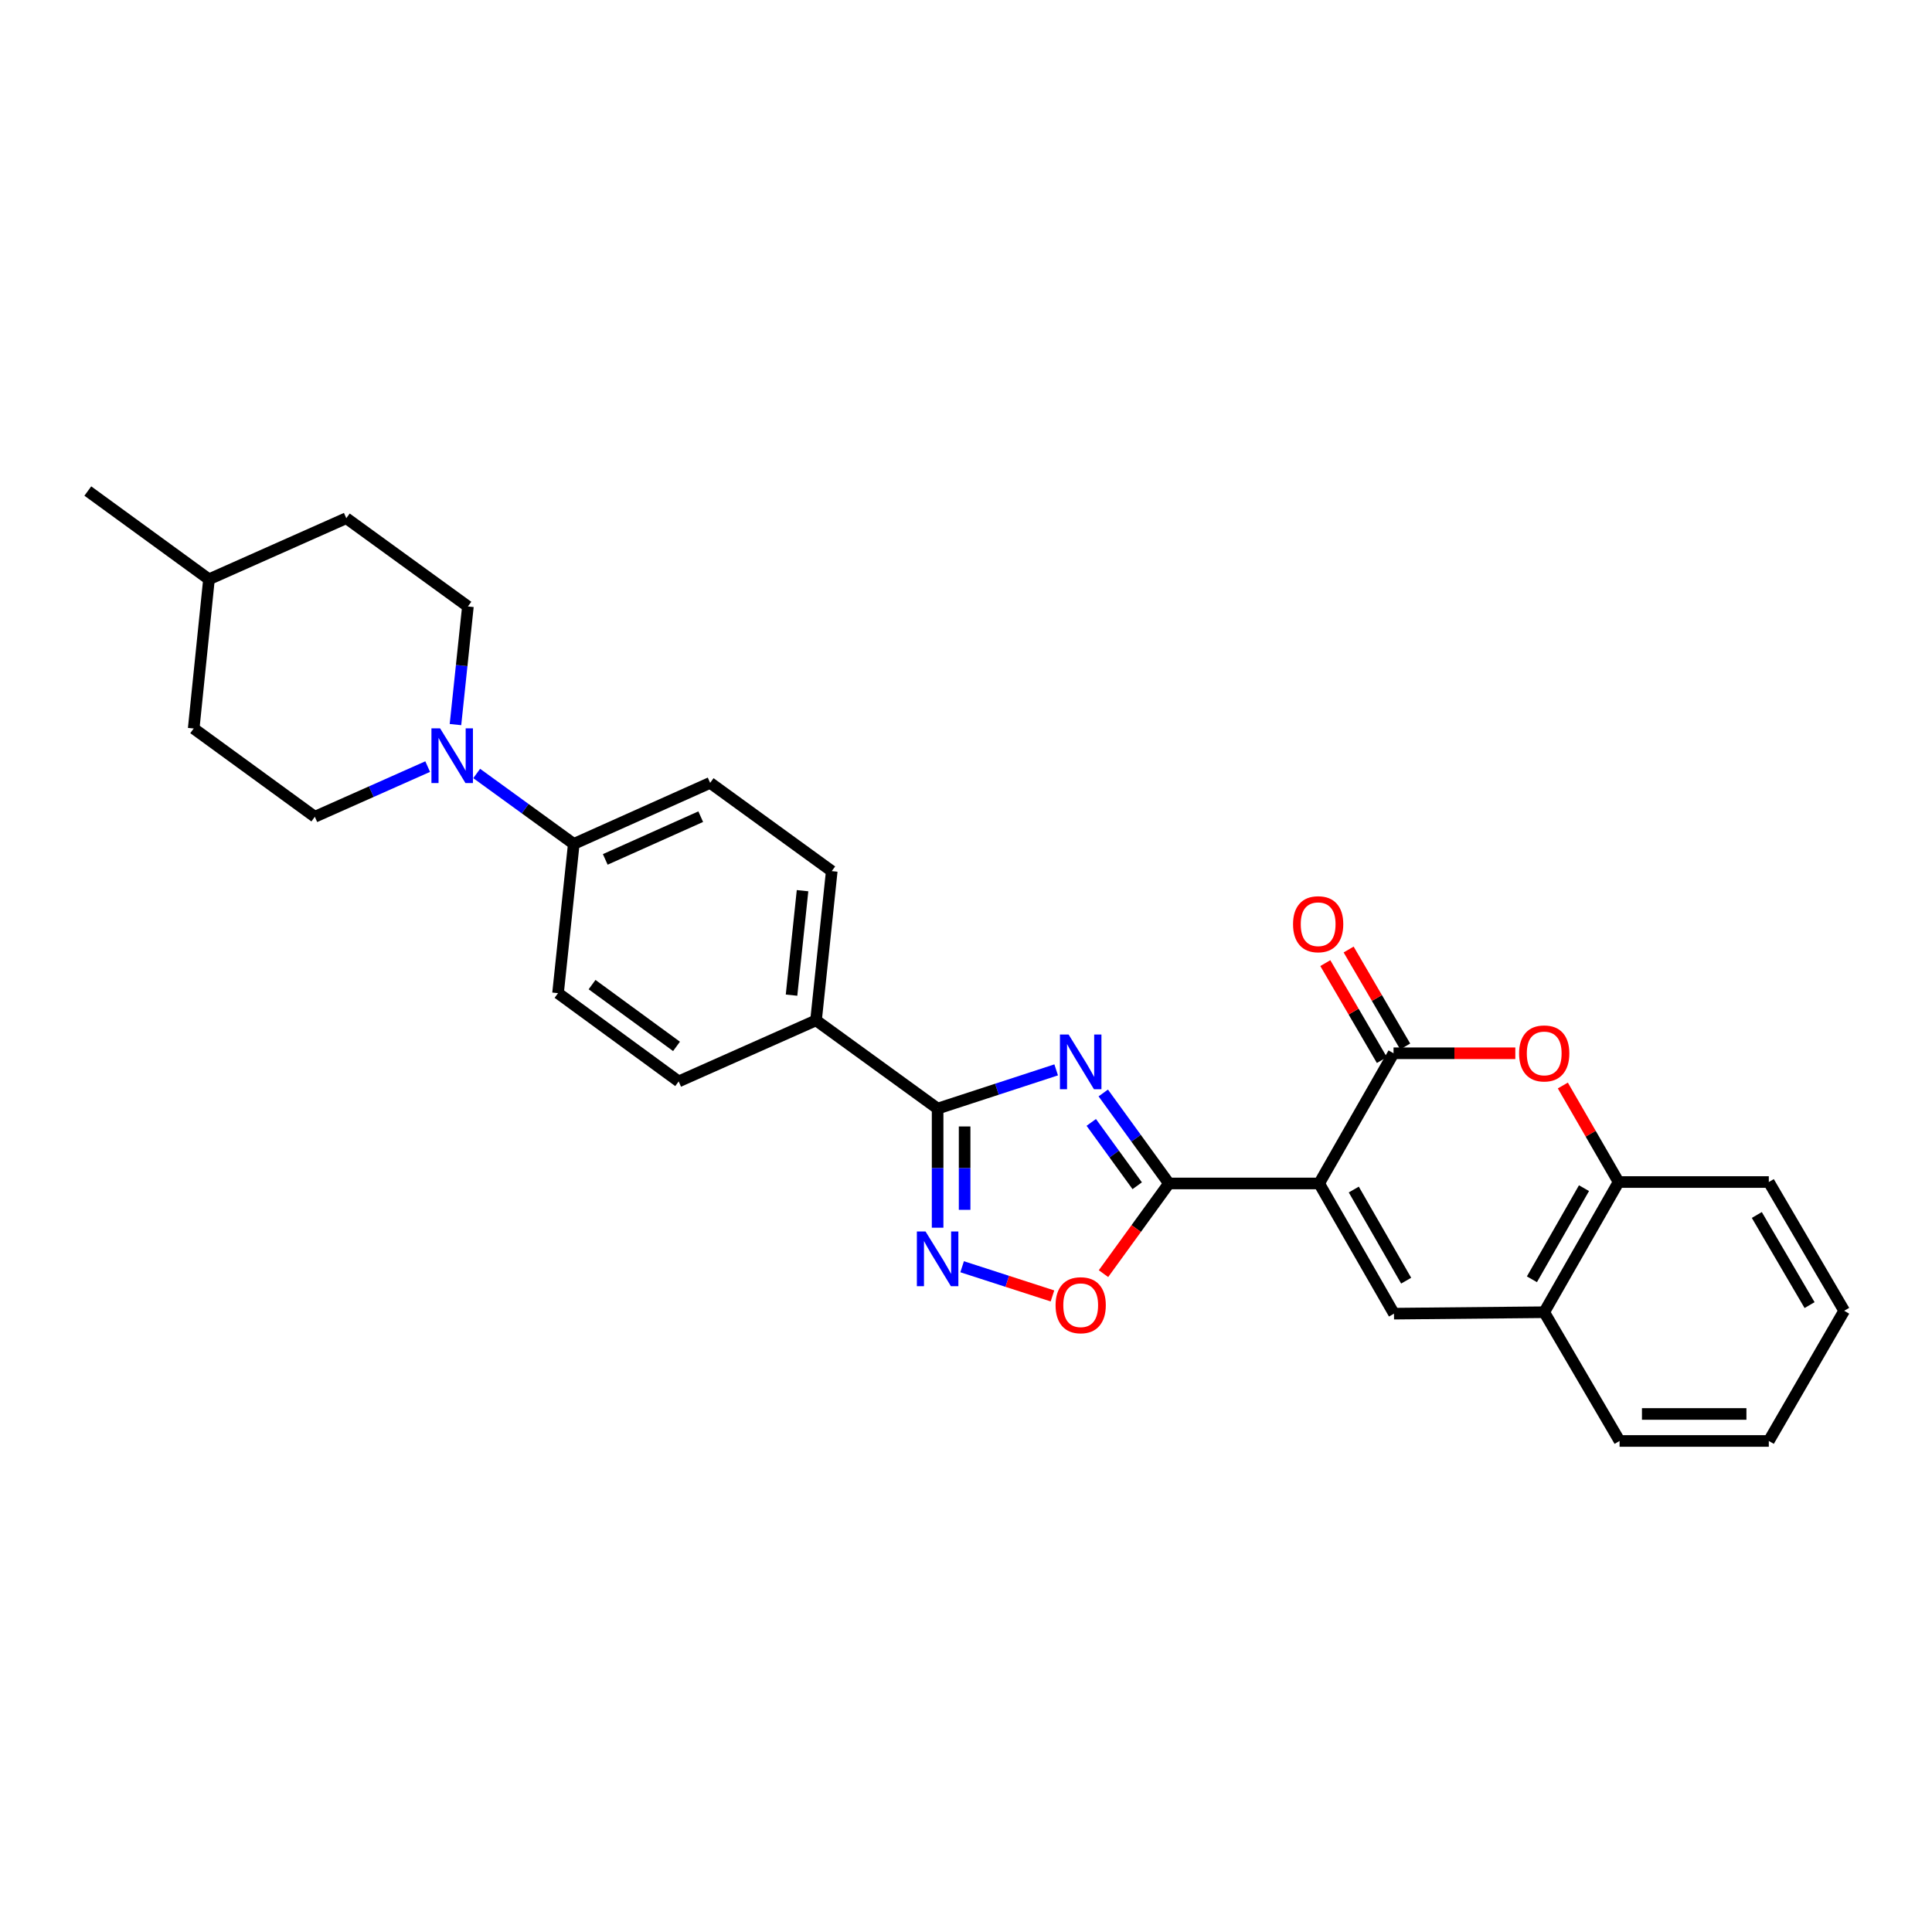 <?xml version='1.0' encoding='iso-8859-1'?>
<svg version='1.1' baseProfile='full'
              xmlns='http://www.w3.org/2000/svg'
                      xmlns:rdkit='http://www.rdkit.org/xml'
                      xmlns:xlink='http://www.w3.org/1999/xlink'
                  xml:space='preserve'
width='1000px' height='1000px' viewBox='0 0 1000 1000'>
<!-- END OF HEADER -->
<rect style='opacity:1.0;fill:#FFFFFF;stroke:none' width='1000' height='1000' x='0' y='0'> </rect>
<path class='bond-1' d='M 682.789,612.555 L 605.032,612.555' style='fill:none;fill-rule:evenodd;stroke:#000000;stroke-width:6px;stroke-linecap:butt;stroke-linejoin:miter;stroke-opacity:1' />
<path class='bond-2' d='M 682.789,612.555 L 721.291,545.171' style='fill:none;fill-rule:evenodd;stroke:#000000;stroke-width:6px;stroke-linecap:butt;stroke-linejoin:miter;stroke-opacity:1' />
<path class='bond-4' d='M 682.789,612.555 L 721.523,679.947' style='fill:none;fill-rule:evenodd;stroke:#000000;stroke-width:6px;stroke-linecap:butt;stroke-linejoin:miter;stroke-opacity:1' />
<path class='bond-4' d='M 700.715,615.7 L 727.83,662.874' style='fill:none;fill-rule:evenodd;stroke:#000000;stroke-width:6px;stroke-linecap:butt;stroke-linejoin:miter;stroke-opacity:1' />
<path class='bond-0' d='M 571.049,565.724 L 588.041,589.14' style='fill:none;fill-rule:evenodd;stroke:#0000FF;stroke-width:6px;stroke-linecap:butt;stroke-linejoin:miter;stroke-opacity:1' />
<path class='bond-0' d='M 588.041,589.14 L 605.032,612.555' style='fill:none;fill-rule:evenodd;stroke:#000000;stroke-width:6px;stroke-linecap:butt;stroke-linejoin:miter;stroke-opacity:1' />
<path class='bond-0' d='M 564.836,580.956 L 576.73,597.347' style='fill:none;fill-rule:evenodd;stroke:#0000FF;stroke-width:6px;stroke-linecap:butt;stroke-linejoin:miter;stroke-opacity:1' />
<path class='bond-0' d='M 576.73,597.347 L 588.623,613.738' style='fill:none;fill-rule:evenodd;stroke:#000000;stroke-width:6px;stroke-linecap:butt;stroke-linejoin:miter;stroke-opacity:1' />
<path class='bond-3' d='M 546.676,553.764 L 515.993,563.784' style='fill:none;fill-rule:evenodd;stroke:#0000FF;stroke-width:6px;stroke-linecap:butt;stroke-linejoin:miter;stroke-opacity:1' />
<path class='bond-3' d='M 515.993,563.784 L 485.31,573.805' style='fill:none;fill-rule:evenodd;stroke:#000000;stroke-width:6px;stroke-linecap:butt;stroke-linejoin:miter;stroke-opacity:1' />
<path class='bond-7' d='M 605.032,612.555 L 588.098,635.895' style='fill:none;fill-rule:evenodd;stroke:#000000;stroke-width:6px;stroke-linecap:butt;stroke-linejoin:miter;stroke-opacity:1' />
<path class='bond-7' d='M 588.098,635.895 L 571.164,659.234' style='fill:none;fill-rule:evenodd;stroke:#FF0000;stroke-width:6px;stroke-linecap:butt;stroke-linejoin:miter;stroke-opacity:1' />
<path class='bond-6' d='M 721.291,545.171 L 752.811,545.171' style='fill:none;fill-rule:evenodd;stroke:#000000;stroke-width:6px;stroke-linecap:butt;stroke-linejoin:miter;stroke-opacity:1' />
<path class='bond-6' d='M 752.811,545.171 L 784.331,545.171' style='fill:none;fill-rule:evenodd;stroke:#FF0000;stroke-width:6px;stroke-linecap:butt;stroke-linejoin:miter;stroke-opacity:1' />
<path class='bond-13' d='M 727.326,541.65 L 712.689,516.558' style='fill:none;fill-rule:evenodd;stroke:#000000;stroke-width:6px;stroke-linecap:butt;stroke-linejoin:miter;stroke-opacity:1' />
<path class='bond-13' d='M 712.689,516.558 L 698.051,491.466' style='fill:none;fill-rule:evenodd;stroke:#FF0000;stroke-width:6px;stroke-linecap:butt;stroke-linejoin:miter;stroke-opacity:1' />
<path class='bond-13' d='M 715.255,548.692 L 700.617,523.6' style='fill:none;fill-rule:evenodd;stroke:#000000;stroke-width:6px;stroke-linecap:butt;stroke-linejoin:miter;stroke-opacity:1' />
<path class='bond-13' d='M 700.617,523.6 L 685.98,498.508' style='fill:none;fill-rule:evenodd;stroke:#FF0000;stroke-width:6px;stroke-linecap:butt;stroke-linejoin:miter;stroke-opacity:1' />
<path class='bond-11' d='M 485.31,573.805 L 422.375,528.137' style='fill:none;fill-rule:evenodd;stroke:#000000;stroke-width:6px;stroke-linecap:butt;stroke-linejoin:miter;stroke-opacity:1' />
<path class='bond-29' d='M 485.31,573.805 L 485.31,604.631' style='fill:none;fill-rule:evenodd;stroke:#000000;stroke-width:6px;stroke-linecap:butt;stroke-linejoin:miter;stroke-opacity:1' />
<path class='bond-29' d='M 485.31,604.631 L 485.31,635.458' style='fill:none;fill-rule:evenodd;stroke:#0000FF;stroke-width:6px;stroke-linecap:butt;stroke-linejoin:miter;stroke-opacity:1' />
<path class='bond-29' d='M 499.286,583.053 L 499.286,604.631' style='fill:none;fill-rule:evenodd;stroke:#000000;stroke-width:6px;stroke-linecap:butt;stroke-linejoin:miter;stroke-opacity:1' />
<path class='bond-29' d='M 499.286,604.631 L 499.286,626.21' style='fill:none;fill-rule:evenodd;stroke:#0000FF;stroke-width:6px;stroke-linecap:butt;stroke-linejoin:miter;stroke-opacity:1' />
<path class='bond-9' d='M 721.523,679.947 L 799.28,679.202' style='fill:none;fill-rule:evenodd;stroke:#000000;stroke-width:6px;stroke-linecap:butt;stroke-linejoin:miter;stroke-opacity:1' />
<path class='bond-5' d='M 497.996,655.662 L 521.374,663.219' style='fill:none;fill-rule:evenodd;stroke:#0000FF;stroke-width:6px;stroke-linecap:butt;stroke-linejoin:miter;stroke-opacity:1' />
<path class='bond-5' d='M 521.374,663.219 L 544.751,670.775' style='fill:none;fill-rule:evenodd;stroke:#FF0000;stroke-width:6px;stroke-linecap:butt;stroke-linejoin:miter;stroke-opacity:1' />
<path class='bond-28' d='M 808.919,561.855 L 823.35,586.837' style='fill:none;fill-rule:evenodd;stroke:#FF0000;stroke-width:6px;stroke-linecap:butt;stroke-linejoin:miter;stroke-opacity:1' />
<path class='bond-28' d='M 823.35,586.837 L 837.782,611.818' style='fill:none;fill-rule:evenodd;stroke:#000000;stroke-width:6px;stroke-linecap:butt;stroke-linejoin:miter;stroke-opacity:1' />
<path class='bond-8' d='M 246.735,400.352 L 271.86,418.584' style='fill:none;fill-rule:evenodd;stroke:#0000FF;stroke-width:6px;stroke-linecap:butt;stroke-linejoin:miter;stroke-opacity:1' />
<path class='bond-8' d='M 271.86,418.584 L 296.986,436.816' style='fill:none;fill-rule:evenodd;stroke:#000000;stroke-width:6px;stroke-linecap:butt;stroke-linejoin:miter;stroke-opacity:1' />
<path class='bond-14' d='M 221.366,396.788 L 192.161,409.772' style='fill:none;fill-rule:evenodd;stroke:#0000FF;stroke-width:6px;stroke-linecap:butt;stroke-linejoin:miter;stroke-opacity:1' />
<path class='bond-14' d='M 192.161,409.772 L 162.955,422.756' style='fill:none;fill-rule:evenodd;stroke:#000000;stroke-width:6px;stroke-linecap:butt;stroke-linejoin:miter;stroke-opacity:1' />
<path class='bond-15' d='M 235.747,375.046 L 238.967,344.475' style='fill:none;fill-rule:evenodd;stroke:#0000FF;stroke-width:6px;stroke-linecap:butt;stroke-linejoin:miter;stroke-opacity:1' />
<path class='bond-15' d='M 238.967,344.475 L 242.187,313.904' style='fill:none;fill-rule:evenodd;stroke:#000000;stroke-width:6px;stroke-linecap:butt;stroke-linejoin:miter;stroke-opacity:1' />
<path class='bond-10' d='M 799.28,679.202 L 837.782,611.818' style='fill:none;fill-rule:evenodd;stroke:#000000;stroke-width:6px;stroke-linecap:butt;stroke-linejoin:miter;stroke-opacity:1' />
<path class='bond-10' d='M 792.921,662.161 L 819.873,614.992' style='fill:none;fill-rule:evenodd;stroke:#000000;stroke-width:6px;stroke-linecap:butt;stroke-linejoin:miter;stroke-opacity:1' />
<path class='bond-23' d='M 799.28,679.202 L 838.287,745.84' style='fill:none;fill-rule:evenodd;stroke:#000000;stroke-width:6px;stroke-linecap:butt;stroke-linejoin:miter;stroke-opacity:1' />
<path class='bond-24' d='M 837.782,611.818 L 915.531,611.818' style='fill:none;fill-rule:evenodd;stroke:#000000;stroke-width:6px;stroke-linecap:butt;stroke-linejoin:miter;stroke-opacity:1' />
<path class='bond-16' d='M 422.375,528.137 L 430.512,450.892' style='fill:none;fill-rule:evenodd;stroke:#000000;stroke-width:6px;stroke-linecap:butt;stroke-linejoin:miter;stroke-opacity:1' />
<path class='bond-16' d='M 409.697,515.086 L 415.393,461.015' style='fill:none;fill-rule:evenodd;stroke:#000000;stroke-width:6px;stroke-linecap:butt;stroke-linejoin:miter;stroke-opacity:1' />
<path class='bond-17' d='M 422.375,528.137 L 351.28,559.744' style='fill:none;fill-rule:evenodd;stroke:#000000;stroke-width:6px;stroke-linecap:butt;stroke-linejoin:miter;stroke-opacity:1' />
<path class='bond-12' d='M 296.986,436.816 L 288.834,514.061' style='fill:none;fill-rule:evenodd;stroke:#000000;stroke-width:6px;stroke-linecap:butt;stroke-linejoin:miter;stroke-opacity:1' />
<path class='bond-31' d='M 296.986,436.816 L 367.569,405.209' style='fill:none;fill-rule:evenodd;stroke:#000000;stroke-width:6px;stroke-linecap:butt;stroke-linejoin:miter;stroke-opacity:1' />
<path class='bond-31' d='M 313.285,444.83 L 362.693,422.705' style='fill:none;fill-rule:evenodd;stroke:#000000;stroke-width:6px;stroke-linecap:butt;stroke-linejoin:miter;stroke-opacity:1' />
<path class='bond-20' d='M 162.955,422.756 L 100.253,377.072' style='fill:none;fill-rule:evenodd;stroke:#000000;stroke-width:6px;stroke-linecap:butt;stroke-linejoin:miter;stroke-opacity:1' />
<path class='bond-21' d='M 242.187,313.904 L 179.244,268.22' style='fill:none;fill-rule:evenodd;stroke:#000000;stroke-width:6px;stroke-linecap:butt;stroke-linejoin:miter;stroke-opacity:1' />
<path class='bond-18' d='M 430.512,450.892 L 367.569,405.209' style='fill:none;fill-rule:evenodd;stroke:#000000;stroke-width:6px;stroke-linecap:butt;stroke-linejoin:miter;stroke-opacity:1' />
<path class='bond-19' d='M 351.28,559.744 L 288.834,514.061' style='fill:none;fill-rule:evenodd;stroke:#000000;stroke-width:6px;stroke-linecap:butt;stroke-linejoin:miter;stroke-opacity:1' />
<path class='bond-19' d='M 350.164,541.613 L 306.452,509.634' style='fill:none;fill-rule:evenodd;stroke:#000000;stroke-width:6px;stroke-linecap:butt;stroke-linejoin:miter;stroke-opacity:1' />
<path class='bond-32' d='M 100.253,377.072 L 108.165,299.828' style='fill:none;fill-rule:evenodd;stroke:#000000;stroke-width:6px;stroke-linecap:butt;stroke-linejoin:miter;stroke-opacity:1' />
<path class='bond-22' d='M 179.244,268.22 L 108.165,299.828' style='fill:none;fill-rule:evenodd;stroke:#000000;stroke-width:6px;stroke-linecap:butt;stroke-linejoin:miter;stroke-opacity:1' />
<path class='bond-25' d='M 108.165,299.828 L 45.455,254.16' style='fill:none;fill-rule:evenodd;stroke:#000000;stroke-width:6px;stroke-linecap:butt;stroke-linejoin:miter;stroke-opacity:1' />
<path class='bond-26' d='M 838.287,745.84 L 915.531,745.84' style='fill:none;fill-rule:evenodd;stroke:#000000;stroke-width:6px;stroke-linecap:butt;stroke-linejoin:miter;stroke-opacity:1' />
<path class='bond-26' d='M 849.873,731.865 L 903.945,731.865' style='fill:none;fill-rule:evenodd;stroke:#000000;stroke-width:6px;stroke-linecap:butt;stroke-linejoin:miter;stroke-opacity:1' />
<path class='bond-30' d='M 915.531,611.818 L 954.545,678.456' style='fill:none;fill-rule:evenodd;stroke:#000000;stroke-width:6px;stroke-linecap:butt;stroke-linejoin:miter;stroke-opacity:1' />
<path class='bond-30' d='M 909.323,628.874 L 936.633,675.521' style='fill:none;fill-rule:evenodd;stroke:#000000;stroke-width:6px;stroke-linecap:butt;stroke-linejoin:miter;stroke-opacity:1' />
<path class='bond-27' d='M 915.531,745.84 L 954.545,678.456' style='fill:none;fill-rule:evenodd;stroke:#000000;stroke-width:6px;stroke-linecap:butt;stroke-linejoin:miter;stroke-opacity:1' />
<path  class='atom-1' d='M 553.104 535.46
L 562.384 550.46
Q 563.304 551.94, 564.784 554.62
Q 566.264 557.3, 566.344 557.46
L 566.344 535.46
L 570.104 535.46
L 570.104 563.78
L 566.224 563.78
L 556.264 547.38
Q 555.104 545.46, 553.864 543.26
Q 552.664 541.06, 552.304 540.38
L 552.304 563.78
L 548.624 563.78
L 548.624 535.46
L 553.104 535.46
' fill='#0000FF'/>
<path  class='atom-6' d='M 479.05 637.402
L 488.33 652.402
Q 489.25 653.882, 490.73 656.562
Q 492.21 659.242, 492.29 659.402
L 492.29 637.402
L 496.05 637.402
L 496.05 665.722
L 492.17 665.722
L 482.21 649.322
Q 481.05 647.402, 479.81 645.202
Q 478.61 643.002, 478.25 642.322
L 478.25 665.722
L 474.57 665.722
L 474.57 637.402
L 479.05 637.402
' fill='#0000FF'/>
<path  class='atom-7' d='M 786.28 545.251
Q 786.28 538.451, 789.64 534.651
Q 793 530.851, 799.28 530.851
Q 805.56 530.851, 808.92 534.651
Q 812.28 538.451, 812.28 545.251
Q 812.28 552.131, 808.88 556.051
Q 805.48 559.931, 799.28 559.931
Q 793.04 559.931, 789.64 556.051
Q 786.28 552.171, 786.28 545.251
M 799.28 556.731
Q 803.6 556.731, 805.92 553.851
Q 808.28 550.931, 808.28 545.251
Q 808.28 539.691, 805.92 536.891
Q 803.6 534.051, 799.28 534.051
Q 794.96 534.051, 792.6 536.851
Q 790.28 539.651, 790.28 545.251
Q 790.28 550.971, 792.6 553.851
Q 794.96 556.731, 799.28 556.731
' fill='#FF0000'/>
<path  class='atom-8' d='M 546.364 675.578
Q 546.364 668.778, 549.724 664.978
Q 553.084 661.178, 559.364 661.178
Q 565.644 661.178, 569.004 664.978
Q 572.364 668.778, 572.364 675.578
Q 572.364 682.458, 568.964 686.378
Q 565.564 690.258, 559.364 690.258
Q 553.124 690.258, 549.724 686.378
Q 546.364 682.498, 546.364 675.578
M 559.364 687.058
Q 563.684 687.058, 566.004 684.178
Q 568.364 681.258, 568.364 675.578
Q 568.364 670.018, 566.004 667.218
Q 563.684 664.378, 559.364 664.378
Q 555.044 664.378, 552.684 667.178
Q 550.364 669.978, 550.364 675.578
Q 550.364 681.298, 552.684 684.178
Q 555.044 687.058, 559.364 687.058
' fill='#FF0000'/>
<path  class='atom-9' d='M 227.791 376.988
L 237.071 391.988
Q 237.991 393.468, 239.471 396.148
Q 240.951 398.828, 241.031 398.988
L 241.031 376.988
L 244.791 376.988
L 244.791 405.308
L 240.911 405.308
L 230.951 388.908
Q 229.791 386.988, 228.551 384.788
Q 227.351 382.588, 226.991 381.908
L 226.991 405.308
L 223.311 405.308
L 223.311 376.988
L 227.791 376.988
' fill='#0000FF'/>
<path  class='atom-14' d='M 669.276 478.372
Q 669.276 471.572, 672.636 467.772
Q 675.996 463.972, 682.276 463.972
Q 688.556 463.972, 691.916 467.772
Q 695.276 471.572, 695.276 478.372
Q 695.276 485.252, 691.876 489.172
Q 688.476 493.052, 682.276 493.052
Q 676.036 493.052, 672.636 489.172
Q 669.276 485.292, 669.276 478.372
M 682.276 489.852
Q 686.596 489.852, 688.916 486.972
Q 691.276 484.052, 691.276 478.372
Q 691.276 472.812, 688.916 470.012
Q 686.596 467.172, 682.276 467.172
Q 677.956 467.172, 675.596 469.972
Q 673.276 472.772, 673.276 478.372
Q 673.276 484.092, 675.596 486.972
Q 677.956 489.852, 682.276 489.852
' fill='#FF0000'/>
</svg>
